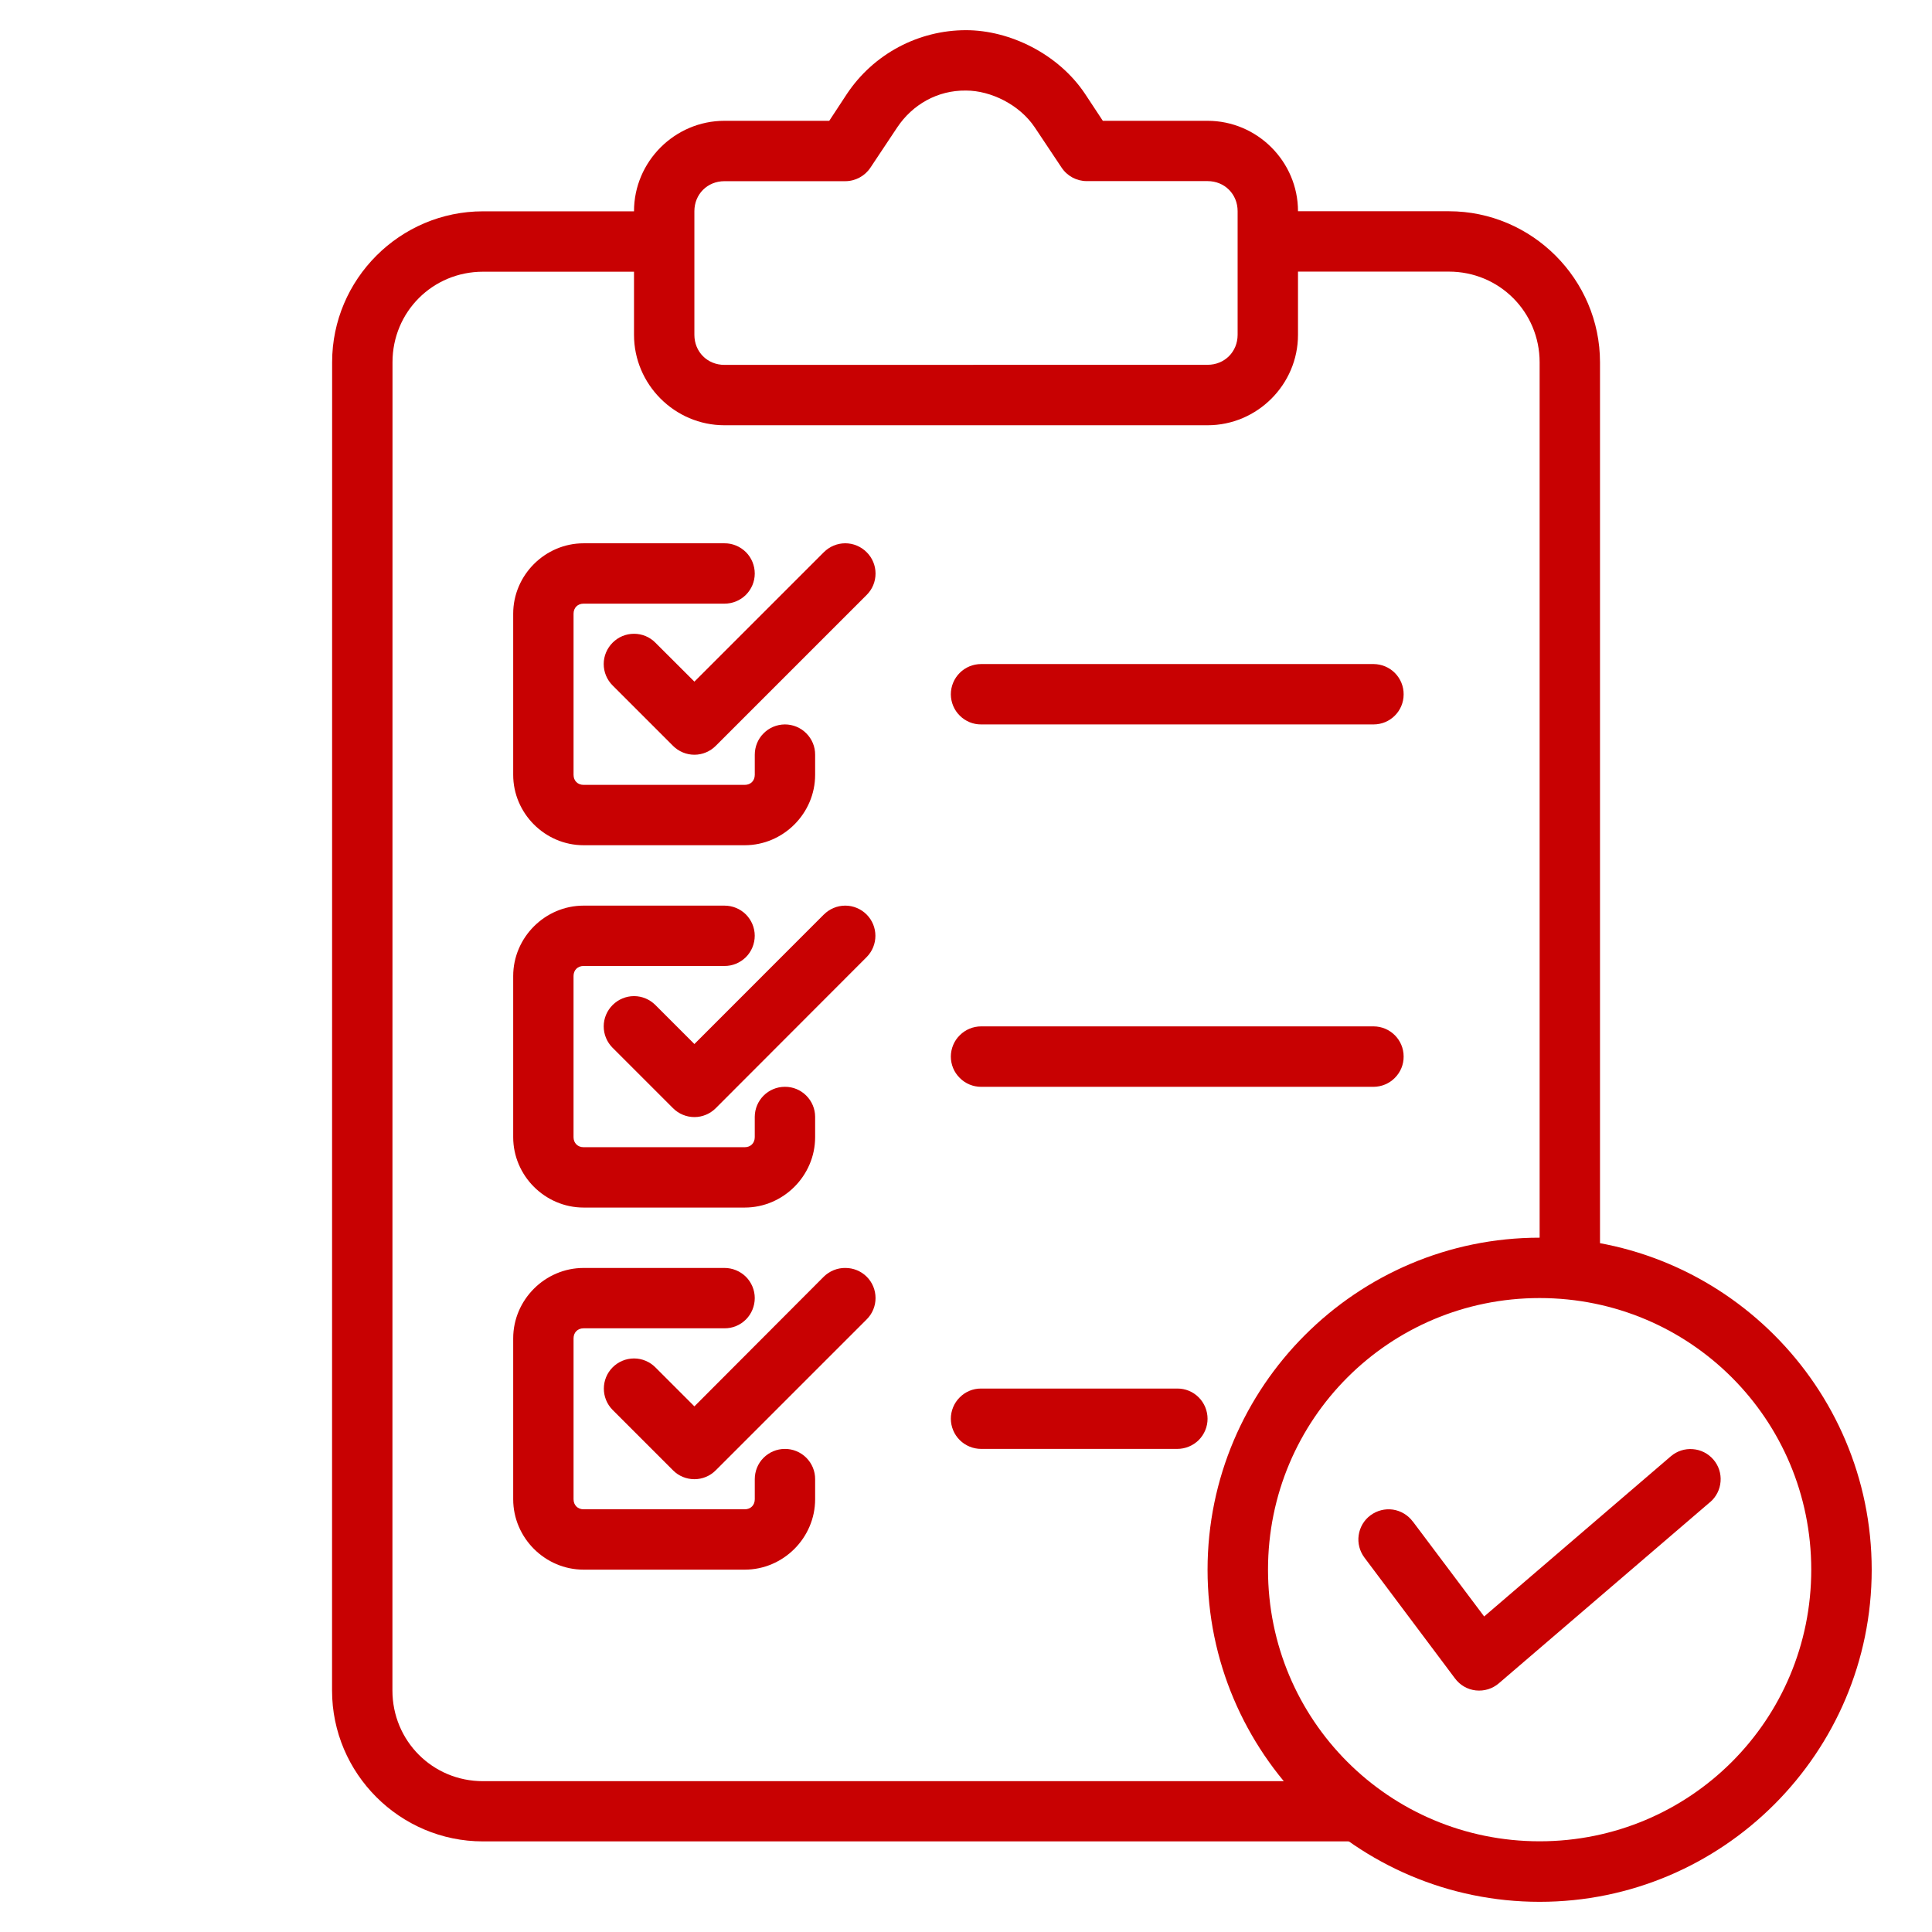 <?xml version="1.0" encoding="UTF-8"?> <svg xmlns="http://www.w3.org/2000/svg" viewBox="0 0 100 100" fill-rule="evenodd"><path d="m25 10.938c-4.297 0-7.809 3.512-7.809 7.809l-0.004 68.754c0 4.297 3.512 7.809 7.809 7.809h45.316v-3.117h-45.316c-2.606 0-4.684-2.086-4.684-4.695l0.004-68.75c0-2.606 2.078-4.684 4.684-4.684h9.375v-3.125z" fill="#c80102"></path><path d="m65.629 10.934v3.125h9.367c2.606 0 4.695 2.086 4.695 4.695v46.875h3.125v-46.875c0-4.297-3.523-7.82-7.82-7.82z" fill="#c80102"></path><path d="m50 1.562c-2.469 0-4.785 1.234-6.16 3.293l-0.918 1.398h-5.426c-2.57 0-4.68 2.109-4.68 4.68v6.398c0 2.57 2.109 4.68 4.68 4.68h25.008c2.57 0 4.68-2.109 4.68-4.68v-6.398c0-2.57-2.109-4.68-4.68-4.68h-5.422l-0.922-1.398c-1.375-2.059-3.887-3.293-6.16-3.293zm0 3.125c1.281 0 2.773 0.727 3.562 1.91l1.383 2.074c0.289 0.438 0.777 0.703 1.305 0.703h6.254c0.883 0 1.555 0.676 1.555 1.555v6.398c0 0.883-0.676 1.555-1.555 1.555l-25.008 0.004c-0.883 0-1.555-0.676-1.555-1.555v-6.398c0-0.883 0.676-1.555 1.555-1.555h6.254c0.523 0 1.016-0.266 1.305-0.703l1.383-2.078c0.789-1.184 2.086-1.93 3.562-1.91z" fill="#c80102"></path><path d="m30.207 28.121c-1.996 0-3.644 1.648-3.644 3.644v8.34c0 1.996 1.648 3.644 3.644 3.644h8.34c1.996 0 3.644-1.648 3.644-3.644v-1.039c0.004-0.418-0.164-0.816-0.457-1.109-0.293-0.297-0.695-0.461-1.109-0.461-0.418 0.004-0.812 0.168-1.105 0.465-0.293 0.293-0.453 0.691-0.453 1.105v1.039c0 0.305-0.211 0.52-0.52 0.52h-8.34c-0.305 0-0.52-0.211-0.52-0.52v-8.34c0-0.305 0.211-0.52 0.52-0.52h7.289c0.418 0 0.812-0.16 1.109-0.453 0.293-0.293 0.461-0.688 0.461-1.105 0-0.414-0.164-0.816-0.457-1.109-0.297-0.293-0.695-0.461-1.113-0.457z" fill="#c80102"></path><path d="m50.785 34.371c-0.418 0-0.816 0.164-1.109 0.457-0.297 0.297-0.461 0.695-0.461 1.113 0.004 0.414 0.168 0.812 0.465 1.102 0.293 0.293 0.691 0.457 1.105 0.453h20.312c0.859 0 1.555-0.695 1.555-1.555 0.004-0.414-0.16-0.812-0.453-1.109-0.289-0.293-0.688-0.457-1.102-0.461z" fill="#c80102"></path><path d="m79.691 64.062c-9.473 0-17.188 7.711-17.188 17.188 0 9.473 7.711 17.188 17.188 17.188 9.473 0 17.188-7.711 17.188-17.188 0-9.473-7.711-17.188-17.188-17.188zm0 3.125c7.785 0 14.059 6.273 14.059 14.059s-6.273 14.059-14.059 14.059-14.059-6.273-14.059-14.059 6.273-14.059 14.059-14.059z" fill="#c80102"></path><path d="m86.484 75.375-9.664 8.293-3.691-4.914h-0.004c-0.246-0.332-0.617-0.555-1.027-0.617-0.41-0.059-0.828 0.047-1.164 0.297-0.332 0.246-0.551 0.617-0.609 1.031-0.059 0.41 0.051 0.828 0.301 1.16l4.684 6.25c0.258 0.348 0.648 0.574 1.078 0.621 0.434 0.047 0.863-0.086 1.191-0.367l10.934-9.379v0.004c0.316-0.27 0.512-0.656 0.543-1.066 0.035-0.414-0.098-0.824-0.367-1.137-0.27-0.316-0.652-0.512-1.066-0.543-0.414-0.035-0.824 0.098-1.137 0.367z" fill="#c80102"></path><path d="m42.641 28.582-6.699 6.699-2.019-2.016c-0.293-0.297-0.691-0.461-1.105-0.461-0.418 0-0.816 0.164-1.109 0.461-0.293 0.293-0.461 0.691-0.461 1.105 0 0.418 0.168 0.816 0.461 1.109l3.125 3.125c0.293 0.293 0.691 0.461 1.109 0.461 0.414 0 0.812-0.168 1.105-0.461l7.809-7.809c0.297-0.293 0.461-0.691 0.461-1.109 0-0.414-0.164-0.812-0.461-1.105-0.293-0.293-0.691-0.461-1.105-0.461-0.418 0-0.816 0.168-1.109 0.461z" fill="#c80102"></path><path d="m30.207 46.875c-1.996 0-3.644 1.648-3.644 3.644v8.34c0 1.996 1.648 3.644 3.644 3.644h8.34c1.996 0 3.644-1.648 3.644-3.644v-1.051c0-0.414-0.168-0.812-0.461-1.102-0.293-0.293-0.691-0.457-1.105-0.453-0.859 0-1.555 0.695-1.559 1.555v1.051c0 0.305-0.211 0.52-0.52 0.52h-8.34c-0.305 0-0.52-0.215-0.52-0.52v-8.34c0-0.305 0.211-0.52 0.52-0.52h7.289c0.418 0.004 0.816-0.164 1.113-0.457 0.293-0.293 0.457-0.695 0.457-1.109 0-0.414-0.168-0.812-0.461-1.105-0.297-0.293-0.691-0.453-1.109-0.453z" fill="#c80102"></path><path d="m50.785 53.125c-0.414 0-0.812 0.164-1.105 0.457-0.297 0.289-0.461 0.688-0.465 1.102 0 0.418 0.164 0.816 0.461 1.109 0.293 0.297 0.691 0.461 1.109 0.461h20.312c0.414-0.004 0.812-0.168 1.102-0.465 0.293-0.293 0.457-0.691 0.453-1.105 0-0.859-0.695-1.555-1.555-1.559z" fill="#c80102"></path><path d="m42.641 47.336-6.699 6.703-2.019-2.019c-0.293-0.293-0.691-0.461-1.105-0.461-0.418 0-0.816 0.168-1.109 0.461s-0.461 0.691-0.461 1.105c0 0.418 0.168 0.816 0.461 1.109l3.125 3.125c0.293 0.293 0.691 0.461 1.109 0.461 0.414 0 0.812-0.168 1.105-0.461l7.809-7.82c0.605-0.609 0.605-1.594 0-2.203-0.293-0.293-0.691-0.461-1.105-0.461-0.418 0-0.816 0.168-1.109 0.461z" fill="#c80102"></path><path d="m30.207 65.629c-1.996 0-3.644 1.648-3.644 3.644v8.328c0 1.996 1.648 3.644 3.644 3.644h8.34c1.996 0 3.644-1.648 3.644-3.644v-1.039c0.004-0.414-0.164-0.816-0.457-1.109s-0.695-0.461-1.109-0.457c-0.418 0-0.812 0.168-1.105 0.461s-0.453 0.691-0.453 1.105v1.039c0 0.305-0.211 0.52-0.52 0.52h-8.34c-0.305 0-0.52-0.215-0.52-0.52v-8.328c0-0.305 0.211-0.52 0.52-0.52h7.289c0.418 0.004 0.816-0.16 1.113-0.457 0.293-0.293 0.457-0.695 0.457-1.109s-0.168-0.812-0.461-1.105c-0.297-0.289-0.691-0.453-1.109-0.453z" fill="#c80102"></path><path d="m50.785 71.871c-0.418-0.004-0.816 0.16-1.109 0.457-0.297 0.293-0.461 0.695-0.461 1.109 0.004 0.414 0.168 0.812 0.465 1.105 0.293 0.289 0.691 0.453 1.105 0.453h10.148c0.418 0 0.812-0.164 1.109-0.453 0.293-0.293 0.461-0.691 0.461-1.105s-0.164-0.816-0.457-1.109c-0.297-0.297-0.695-0.461-1.113-0.457z" fill="#c80102"></path><path d="m43.75 65.629c-0.414-0.004-0.812 0.16-1.109 0.449l-6.699 6.715-2.019-2.019c-0.293-0.293-0.691-0.461-1.105-0.461-0.418 0-0.816 0.168-1.109 0.461-0.605 0.609-0.605 1.594 0 2.203l3.125 3.125c0.293 0.297 0.691 0.461 1.109 0.461 0.414 0 0.812-0.164 1.105-0.461l7.809-7.809c0.297-0.293 0.461-0.691 0.461-1.105 0-0.418-0.164-0.816-0.461-1.109-0.293-0.289-0.691-0.453-1.105-0.449z" fill="#c80102"></path></svg> 